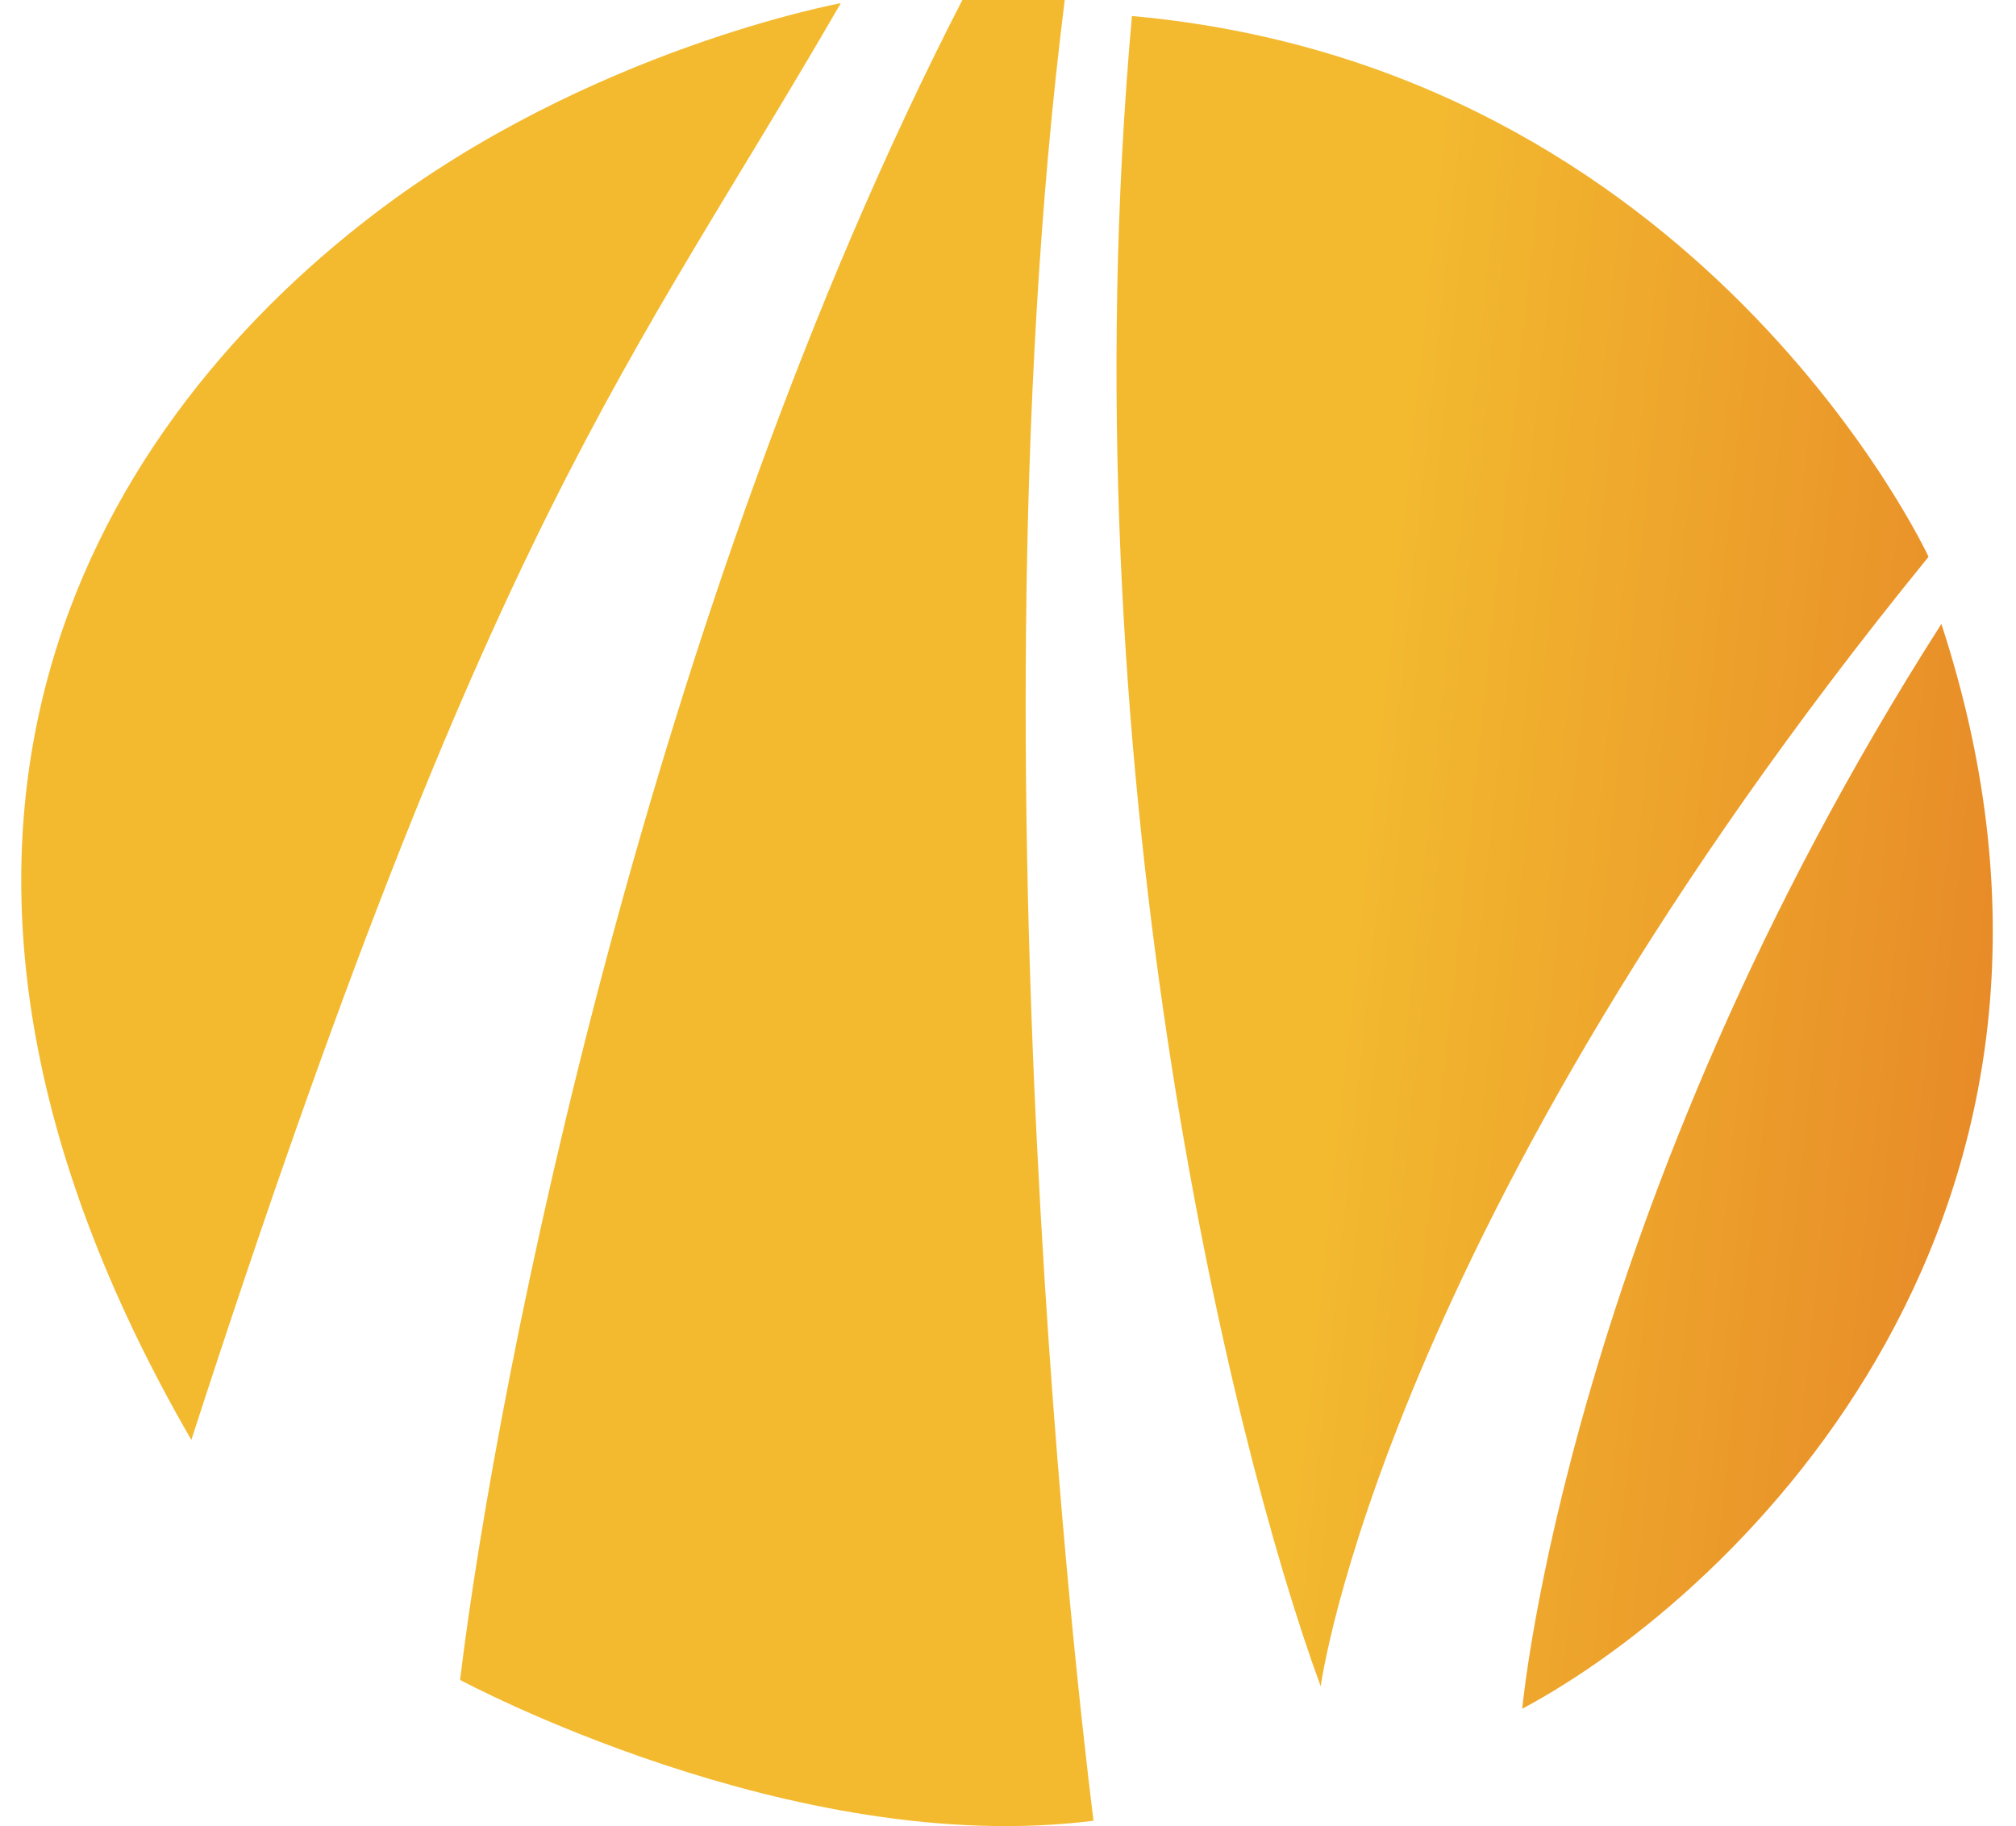 <svg width="53" height="48" viewBox="0 0 53 48" fill="none" xmlns="http://www.w3.org/2000/svg">
<path d="M5.03 37.849C12.936 13.457 16.525 9.729 22.104 0.084C22.104 0.084 15.508 1.289 9.824 5.635C2.284 11.4 -4.034 22.167 5.03 37.849Z" fill="url(#paint0_linear_44_130)"/>
<path d="M27.992 0H25.3C17.091 15.947 13.076 36.083 12.095 44.157C12.095 44.157 20.843 48.867 28.749 47.858C28.749 47.858 25.3 21.364 27.992 0Z" fill="url(#paint1_linear_44_130)"/>
<path d="M50.701 14.635C50.701 14.635 44.73 1.766 29.758 0.421C28.009 20.001 32.338 37.849 34.721 44.326C34.721 44.326 36.319 32.298 50.701 14.635Z" fill="url(#paint2_linear_44_130)"/>
<path d="M51.038 16.401C41.197 31.793 40.02 44.914 40.02 44.914C45.795 41.83 56.084 31.81 51.038 16.401Z" fill="url(#paint3_linear_44_130)"/>
<defs>
<linearGradient id="paint0_linear_44_130" x1="36.074" y1="16.401" x2="61.011" y2="19.067" gradientUnits="userSpaceOnUse">
<stop stop-color="#F3BA2F"/>
<stop offset="1" stop-color="#E27625"/>
</linearGradient>
<linearGradient id="paint1_linear_44_130" x1="36.074" y1="16.401" x2="61.011" y2="19.067" gradientUnits="userSpaceOnUse">
<stop stop-color="#F3BA2F"/>
<stop offset="1" stop-color="#E27625"/>
</linearGradient>
<linearGradient id="paint2_linear_44_130" x1="36.074" y1="16.401" x2="61.011" y2="19.067" gradientUnits="userSpaceOnUse">
<stop stop-color="#F3BA2F"/>
<stop offset="1" stop-color="#E27625"/>
</linearGradient>
<linearGradient id="paint3_linear_44_130" x1="36.074" y1="16.401" x2="61.011" y2="19.067" gradientUnits="userSpaceOnUse">
<stop stop-color="#F3BA2F"/>
<stop offset="1" stop-color="#E27625"/>
</linearGradient>
</defs>
</svg>
